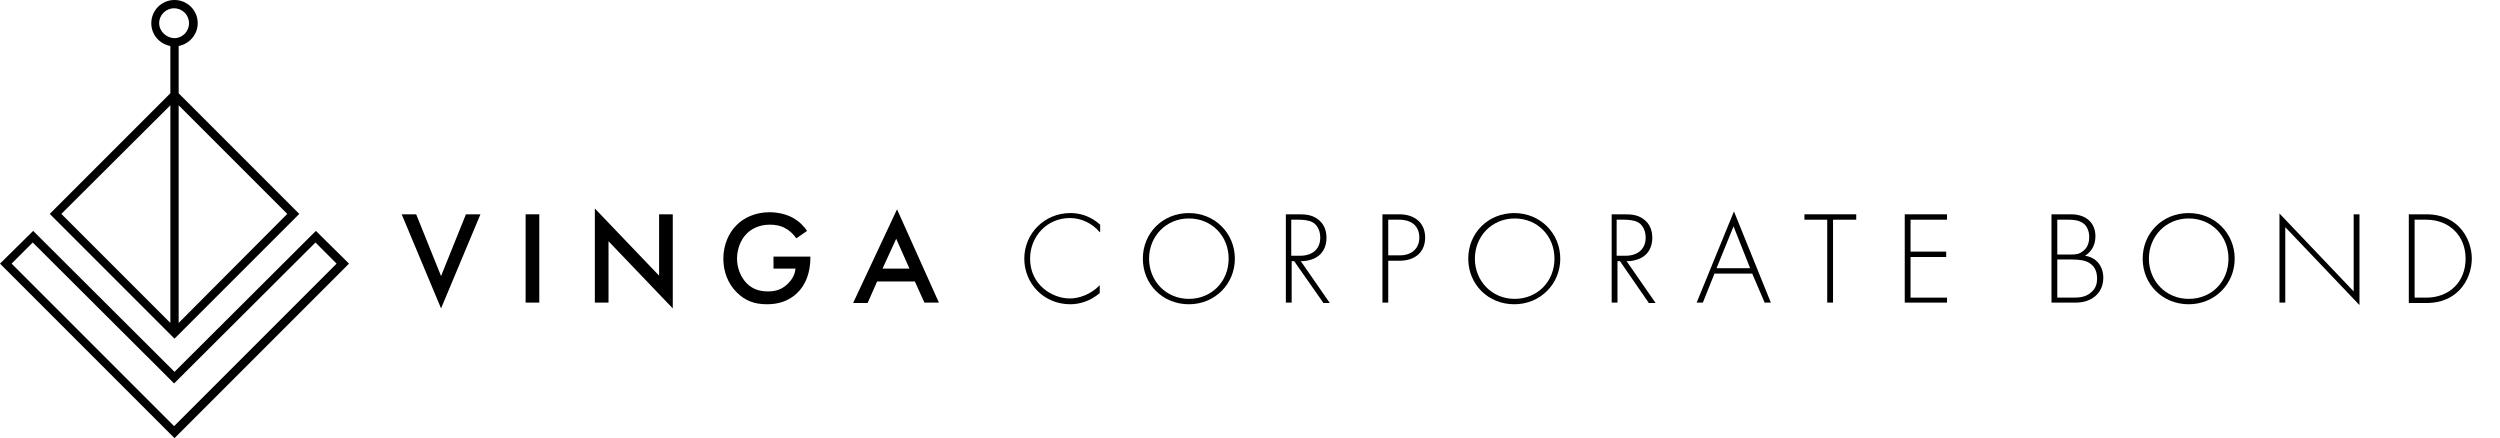 <?xml version="1.0" encoding="UTF-8"?>
<!-- Generator: Adobe Illustrator 27.4.1, SVG Export Plug-In . SVG Version: 6.00 Build 0)  -->
<svg xmlns="http://www.w3.org/2000/svg" xmlns:xlink="http://www.w3.org/1999/xlink" version="1.1" id="Lager_1" x="0px" y="0px" viewBox="0 0 603.1 105.7" style="enable-background:new 0 0 603.1 105.7;" xml:space="preserve">
<style type="text/css">
	.st0{fill:none;stroke:#1E1E1C;stroke-width:2;stroke-linecap:round;stroke-linejoin:round;stroke-miterlimit:10;}
</style>
<g>
	<g>
		<path class="st0" d="M41.9-16"></path>
		<path class="st0" d="M41.9-16"></path>
	</g>
</g>
<g>
	<path d="M100.4,51.7l6,14.9l6-14.9h3.5l-9.5,22.7l-9.5-22.7H100.4z"></path>
	<path d="M130.1,51.7V73h-3.3V51.7H130.1z"></path>
	<path d="M143.5,73V50.3L159,66.5V51.7h3.3v22.7l-15.5-16.2V73H143.5z"></path>
	<path d="M186.7,61.9h8.8v0.2c0,3.6-1.1,6.6-3.2,8.6c-2.2,2.1-4.8,2.7-7.3,2.7c-3.1,0-5.3-0.9-7.3-2.9c-2.1-2.1-3.2-5-3.2-8.1   c0-3.3,1.3-6.2,3.1-8c1.8-1.9,4.7-3.2,8-3.2c1.9,0,3.9,0.4,5.6,1.3c1.8,1,2.8,2.2,3.5,3.2l-2.6,1.8c-0.6-0.9-1.6-1.9-2.6-2.4   c-1.2-0.7-2.5-0.9-3.8-0.9c-2.8,0-4.6,1.2-5.6,2.2c-1.4,1.4-2.3,3.7-2.3,6c0,2.1,0.8,4.3,2.2,5.8c1.5,1.6,3.3,2.1,5.3,2.1   c1.9,0,3.4-0.5,4.8-1.9c1.2-1.2,1.7-2.4,1.8-3.6h-5.3V61.9z"></path>
	<path d="M220.7,67.9h-9.1l-2.3,5.2h-3.5l10.6-22.6L226.5,73H223L220.7,67.9z M219.4,64.8l-3.2-7.2l-3.3,7.2H219.4z"></path>
	<path d="M265.3,56c-1.8-2.1-4.4-3.4-7.2-3.4c-5.5,0-9.6,4.4-9.6,9.8c0,6.3,5.3,9.6,9.6,9.6c2.1,0,5-0.9,7.2-3.2v1.9   c-2.2,1.9-4.8,2.7-7.1,2.7c-6.4,0-11.1-5-11.1-11c0-6.1,4.9-11,11.1-11c4.1,0,6.5,2.2,7.2,2.8V56z"></path>
	<path d="M297.9,62.4c0,6.1-4.8,11-11.1,11c-6.3,0-11.1-4.8-11.1-11s4.8-11,11.1-11C293.1,51.4,297.9,56.3,297.9,62.4z M296.4,62.4   c0-5.5-4.1-9.7-9.6-9.7c-5.5,0-9.6,4.3-9.6,9.7c0,5.4,4.1,9.7,9.6,9.7C292.3,72.1,296.4,67.9,296.4,62.4z"></path>
	<path d="M319.2,73L312.2,63h-0.6V73h-1.4V51.7h3.1c1.6,0,3.1,0.1,4.5,1.1c1.7,1.2,2.2,2.9,2.2,4.6c0,2.1-0.9,4.3-3.6,5.2   c-1.1,0.4-2.1,0.4-2.6,0.4l7,10.1H319.2z M311.6,61.7h2c3,0,4.9-1.6,4.9-4.4c0-2.1-1.1-3.3-1.9-3.7c-0.9-0.5-2.4-0.6-3.3-0.6h-1.8   V61.7z"></path>
	<path d="M334.9,62.9V73h-1.4V51.7h4.1c3.5,0,6.2,1.9,6.2,5.6c0,3.6-2.5,5.6-6.2,5.6H334.9z M334.9,61.6h2.8c2.8,0,4.7-1.6,4.7-4.3   c0-2.7-1.8-4.3-4.9-4.3h-2.6V61.6z"></path>
	<path d="M376.4,62.4c0,6.1-4.8,11-11.1,11c-6.3,0-11.1-4.8-11.1-11s4.8-11,11.1-11C371.6,51.4,376.4,56.3,376.4,62.4z M375,62.4   c0-5.5-4.1-9.7-9.6-9.7c-5.5,0-9.6,4.3-9.6,9.7c0,5.4,4.1,9.7,9.6,9.7C370.9,72.1,375,67.9,375,62.4z"></path>
	<path d="M397.7,73L390.8,63h-0.6V73h-1.4V51.7h3.1c1.6,0,3.1,0.1,4.5,1.1c1.7,1.2,2.2,2.9,2.2,4.6c0,2.1-0.9,4.3-3.6,5.2   c-1.1,0.4-2.1,0.4-2.6,0.4l7,10.1H397.7z M390.1,61.7h2c3,0,4.9-1.6,4.9-4.4c0-2.1-1.1-3.3-1.9-3.7c-0.9-0.5-2.4-0.6-3.3-0.6h-1.8   V61.7z"></path>
	<path d="M422.7,66h-9.1l-2.8,7h-1.5l9-22l8.9,22h-1.5L422.7,66z M422.2,64.7l-4-10.1l-4.1,10.1H422.2z"></path>
	<path d="M442.2,53V73h-1.4V53h-5.5v-1.3h12.5V53H442.2z"></path>
	<path d="M469.7,53h-8.8v7.7h8.6V62h-8.6v9.8h8.8V73h-10.2V51.7h10.2V53z"></path>
	<path d="M494.9,51.7h4.7c3.7,0,5.9,2.1,5.9,5.3c0,2.3-1.1,3.8-2.5,4.7c2.8,0.4,4.4,2.6,4.4,5.3c0,3.7-2.8,6-6.6,6h-5.9V51.7z    M496.3,61.4h3.4c1.1,0,2-0.1,2.9-0.9c0.9-0.7,1.4-1.8,1.4-3.3c0-1.7-0.7-2.8-1.4-3.3c-1.1-0.8-2.4-0.9-3.6-0.9h-2.7V61.4z    M496.3,71.8h3.6c1.4,0,3.2,0,4.6-1.3c1.2-1,1.4-2.3,1.4-3.3c0-1.9-0.7-3.2-2.3-4c-0.6-0.3-1.6-0.6-4-0.6h-3.3V71.8z"></path>
	<path d="M539.1,62.4c0,6.1-4.8,11-11.1,11c-6.3,0-11.1-4.8-11.1-11s4.8-11,11.1-11C534.3,51.4,539.1,56.3,539.1,62.4z M537.6,62.4   c0-5.5-4.1-9.7-9.6-9.7c-5.5,0-9.6,4.3-9.6,9.7c0,5.4,4.1,9.7,9.6,9.7C533.6,72.1,537.6,67.9,537.6,62.4z"></path>
	<path d="M549.9,73V51.5l17.9,18.8V51.7h1.4v21.9l-17.9-18.8V73H549.9z"></path>
	<path d="M581.1,73V51.7h4.2c1.9,0,5.2,0.3,7.9,3c2.3,2.3,3.1,5.4,3.1,7.7c0,2.3-0.8,5.4-3.1,7.7c-2.7,2.7-6,3-7.9,3H581.1z    M582.5,71.8h2.8c5.6,0,9.5-3.8,9.5-9.4c0-5.5-3.9-9.4-9.5-9.4h-2.8V71.8z"></path>
</g>
<g>
	<g>
		<path d="M76.2,55.7l-34.1,34l-34.1-34L0,63.6l42.1,42.1l42.1-42.1L76.2,55.7z M2.8,63.6l5.1-5.1l32.7,32.6l1.4,1.4l1.4-1.4    l32.7-32.6l5.1,5.1l-39.2,39.2L2.8,63.6z"></path>
		<path d="M12,51.6l30.1,30.1l30.1-30.1L43.1,22.5V11.1c2.6-0.5,4.6-2.8,4.6-5.5c0-3.1-2.5-5.6-5.6-5.6s-5.6,2.5-5.6,5.6    c0,2.8,2,5,4.6,5.5v11.4L12,51.6z M41.1,25.4v52.5L14.8,51.6L41.1,25.4z M69.3,51.6L43.1,77.9V25.4L69.3,51.6z M38.4,5.6    c0-2,1.6-3.6,3.6-3.6s3.6,1.6,3.6,3.6S44,9.2,42.1,9.2S38.4,7.6,38.4,5.6z"></path>
	</g>
</g>
</svg>
